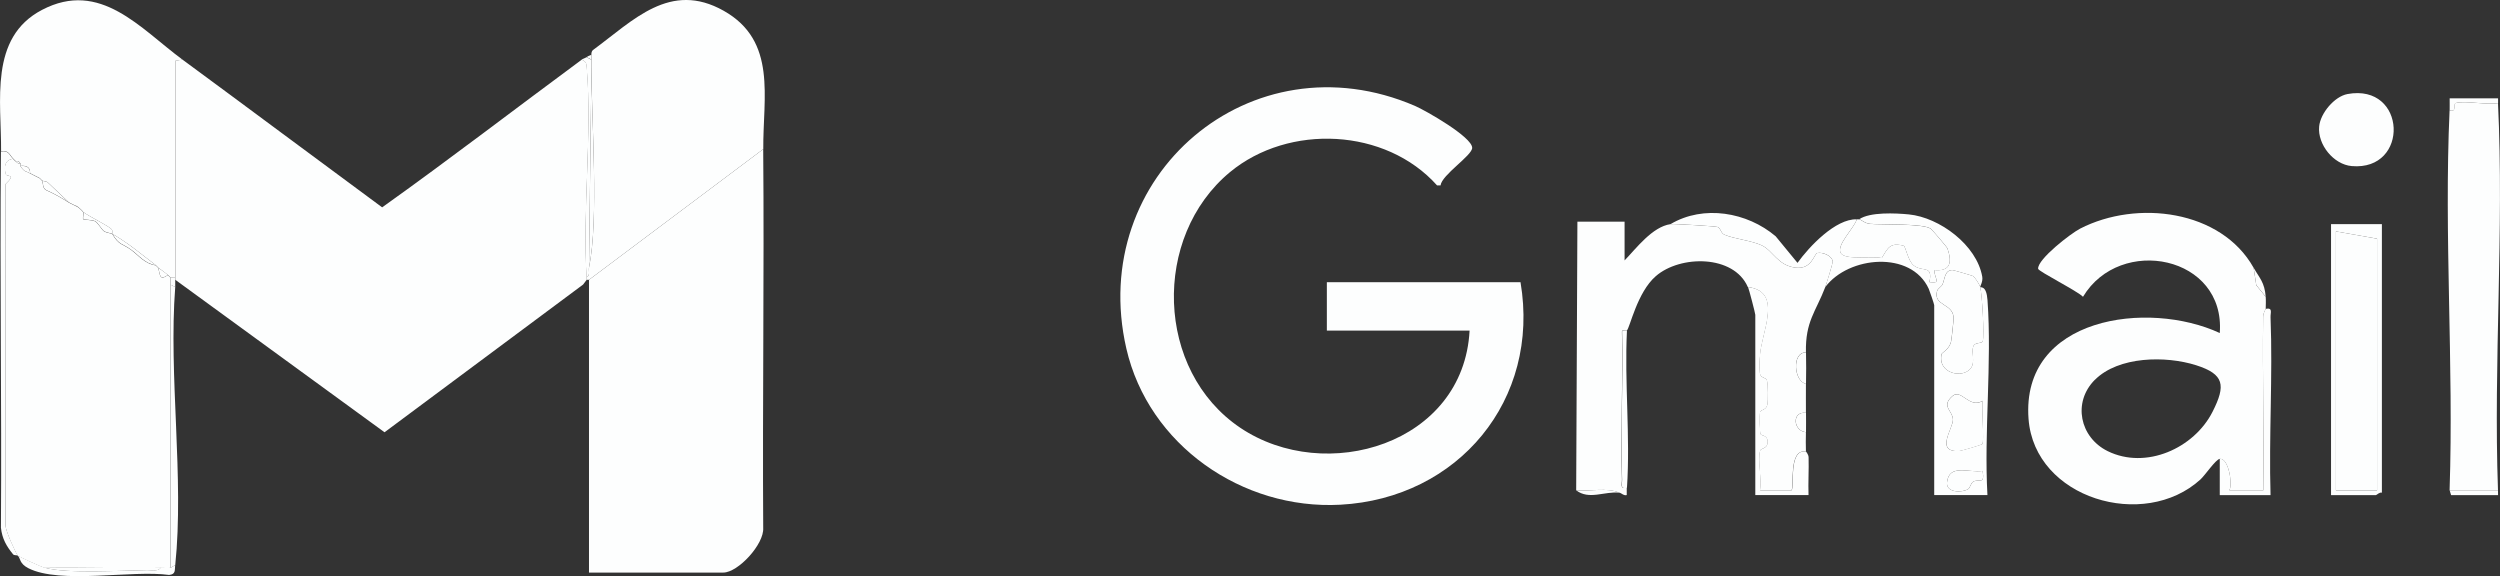 <?xml version="1.0" encoding="UTF-8"?>
<svg id="Capa_1" xmlns="http://www.w3.org/2000/svg" version="1.1" viewBox="0 0 347.12 80">
  <rect x="0" y="0" width="347.12" height="80" fill="#333333" stroke="none"/>
  <!-- Generator: Adobe Illustrator 29.7.1, SVG Export Plug-In . SVG Version: 2.1.1 Build 8)  -->
  <defs>
    <style>
      .st0 {
        fill: #fdfefe;
      }
    </style>
  </defs>
  <g id="fgoSTM">
    <g>
      <path class="st0" d="M25.34,8.28c9.26,6.81,18.46,13.69,27.72,20.51,9.36-6.67,18.47-13.68,27.72-20.51.65.32.64.47.7,1.14.76,9.31-.62,19.67-.02,29.09v.34l-.5.66-27.57,20.51-29.05-21.17c0-.11,0-.22,0-.34,0-10.02,0-20.05,0-30.07l1.01-.17Z"/>
      <path class="st0" d="M105.97,20.71c.15,17.52-.11,35.05,0,52.58.15,2.28-3.5,6.21-5.54,6.21h-18.65v-40.65l24.19-18.14Z"/>
      <path class="st0" d="M211.12,39.18c2.77,16.34-8.65,30.02-25.03,30.9-13.59.73-26.62-8.27-29.7-21.69-5.51-24.02,17.35-43.47,40.07-33.69,1.46.63,7.95,4.32,7.95,5.83,0,1.06-4.24,3.77-4.39,5.21h-.49c-7.13-7.98-20.58-8.59-28.74-1.85-10.85,8.97-10.39,27.58,1.44,35.52s30.98,2.27,31.82-13.51h-19.82v-6.72h26.88Z"/>
      <path class="st0" d="M308.21,63.71c-.57.09-2.01,2.24-2.68,2.86-7.83,7.14-23.03,2.67-23.87-8.39-1.08-14.19,16.6-16.56,26.55-11.94.83-10.73-13.83-13.64-18.99-5.03-.71-.77-6.2-3.53-6.23-3.89-.1-1.34,4.58-4.94,5.84-5.58,7.87-4.04,19.57-2.6,24.08,5.44l.37,2.42,1.31,1.61c.04.54.01,1.14,0,1.68,0,.06-.35.53-.36,1.14-.09,8.02.11,16.05.02,24.06h-4.7c.48-.99-.16-4.55-1.34-4.37ZM290.86,52.74c-3.11,3.12-2.09,7.99,1.79,9.9,5.31,2.61,12-.4,14.56-5.47,1.86-3.67,1.64-5.21-2.29-6.46-4.19-1.33-10.77-1.27-14.06,2.04Z"/>
      <path class="st0" d="M25.34,8.28l-1.01.17c0,10.02,0,20.05,0,30.07-.2-.04-.54.06-.67,0-.06-.03-.21-.23-.34-.34-.54-.44-.91-.67-1.34-1.01-.13-.1-.22-.25-.34-.34-2.19-1.66-3.65-2.95-6.05-4.37-.04-.07.09-.37-.07-.59-.33-.46-3.22-1.84-3.96-2.43-.09-.17-.49-.5-.67-.67-.27-.25-.48-.22-.67-.34-.24-.14-.52-.24-.67-.34l-2.85-2.7c-.2-.26-.68-.21-.84-.32-.13-.09-.22-.26-.34-.34-.27-.17-.49-.23-.67-.34-.25-.15-.5-.23-.67-.34.04-.87-.56-1.1-1.34-1.01-.05-.07.05-.25,0-.34-.19-.3-.3-.38-.67-.34-.12-.1-.22-.23-.34-.34-.49-.47-.59-1.22-1.68-1.01C.21,14.07-1.57,5.24,5.84,1.37c8.09-4.23,13.65,2.6,19.5,6.91Z"/>
      <path class="st0" d="M105.97,20.71l-24.19,18.14h-.34v-.34c.54-.24.25-.95.34-1.34,1.39-6.72.34-20.34.34-27.88v-1.68s-.07-.45.24-.68c5.58-4.1,10.68-9.63,18.13-5.43s5.43,12.03,5.49,19.21Z"/>
      <path class="st0" d="M218.85,68.07l.17-37.29h6.55v5.38c1.65-1.71,3.85-4.67,6.38-5.04.45-.06,6.2.29,6.51.39.46.15.45.84.96,1.07,1.31.58,3.8.82,5.2,1.49,1.6.77,2.18,2.76,4.66,3.09,2.32.3,2.59-1.93,3.05-2.03.74-.15,2.07.38,2.14,1.2.02.18-.87,3.12-1.03,3.52-1.33,3.46-2.78,4.77-2.69,9.07-2.02,0-1.66,4.05,0,4.37-.03,1.34.02,2.69,0,4.03-2.01-.24-1.78,2.53,0,2.69-.03.89-.02,1.8,0,2.69-2.48-.44-1.6,4.94-2.01,5.38h-4.37c.26-1.54-.35-4.11,0-5.48.1-.39.96-.27,1.04-1.07.12-1.14-.79-.97-.96-1.25-.14-.24-.18-2.68-.08-3.06s.87-.23,1.02-1.06c.1-.51.09-2.9-.06-3.33-.17-.5-.89-.28-.99-1.03-.09-.72-.02-1.93.04-2.69.11-1.26.78-3.44.97-4.74.36-2.41.04-4.16-2.67-4.52-1.95-4.49-9.37-4.46-12.77-1.51-2.61,2.26-3.6,7.19-4.03,7.56-.11.1-.74-.22-.68.21.18,6.81-.22,13.66,0,20.46.02.65-.34,1.35.67,1.16-.02.33.02.67,0,1.01-.39.13-.79-.31-1.01-.33-1.8-.76-4.12-.14-6.05-.34Z"/>
      <path class="st0" d="M346.84,14.32c.86,17.67-.64,36.02,0,53.75h-6.72c.59-17.43-.79-35.38,0-52.74,1.08.3.42-.92.86-1.03,1.41-.35,4.25.3,5.86.02Z"/>
      <path class="st0" d="M231.95,31.12c4.58-2.72,10.64-1.67,14.6,1.69l3.03,3.69c1.61-2.25,5.28-6.14,8.23-6.05-.34,1.21-2.94,3.64-2.2,4.72.67.98,4.44.34,5.66.66.84-1.36,1.12-2.22,3.06-1.71.24.06.6,2.1,1.37,2.72,1.25,1,2.7-.15,2.2,2.34,1.7.23.7-.47.67-1.68,2.25.21,2.5-1.06,1.83-3.01-.07-.2-2.13-2.59-2.31-2.73-1.02-.76-6.8-.54-8.4-.68-.76-.06-1.26-.59-1.54-.64,1.5-1.02,5.04-.85,6.88-.67,4.28.42,9.44,4.26,10.2,8.65.12.68-.32,1.36-.28,1.42-.07-.27-.74-1.37-1.01-1.51-.13-.07-2.71-.83-2.86-.83-1.09,0-1.05,1.28-1.37,1.98-.15.34-.67.57-.76.94-.53,2.08,2.17,1.68,2.29,3.65.02.4-.25,2.85-.34,3.32-.21,1.09-1.28,1.59-1.32,1.77-.6,2.67,2.91,3.47,4.05,1.98.67-.87.05-2.18.34-3.02.24-.67,1.22-.35,1.33-.75.23-.8-.09-6.53-.36-7.52.07.13.87-.29,1.02,1.83.63,8.74-.5,18.24-.01,27.06h-7.39v-26.37c0-.12-.63-1.98-.76-2.27-2.45-5.35-11.12-4.56-14.36-.25.15-.4,1.04-3.34,1.03-3.52-.07-.83-1.4-1.36-2.14-1.2-.46.1-.74,2.33-3.05,2.03-2.48-.33-3.06-2.32-4.66-3.09-1.4-.67-3.89-.91-5.2-1.49-.51-.23-.5-.92-.96-1.07-.31-.1-6.06-.46-6.51-.39ZM275.29,55.65c-1.87,1.14-2.97-1.73-4.19-.67-1.63,1.42-.02,2,.06,3.23s-2.57,4.59.84,4.41c.31-.02,3.13-.85,3.24-.97.28-.32-.12-5.09.04-6.01ZM275.29,65.39c-1.96.29-4.65-1.04-4.95,1.57-.17,1.49,2.12,1.47,2.93.95.29-.18.37-.81.68-1.01.85-.53,1.64.52,1.34-1.51Z"/>
      <path class="st0" d="M325.93,13.06c8.26-1.53,8.67,10.71.6,10-2.52-.22-4.76-2.99-4.52-5.5.17-1.83,2.11-4.16,3.93-4.5Z"/>
      <path class="st0" d="M258.15,30.45c.27.05.78.58,1.54.64,1.6.14,7.38-.08,8.4.68.18.13,2.24,2.53,2.31,2.73.67,1.95.42,3.22-1.83,3.01.03,1.21,1.03,1.91-.67,1.68.5-2.49-.95-1.34-2.2-2.34-.77-.62-1.13-2.66-1.37-2.72-1.94-.52-2.21.34-3.06,1.71-1.22-.32-4.99.32-5.66-.66-.74-1.08,1.86-3.52,2.2-4.72.11,0,.23-.02.34,0Z"/>
      <path class="st0" d="M330.72,31.12v37.29c-.33-.11-.73.34-.84.34h-6.22V31.12h7.05ZM330.05,33.14l-5.71-1.01v35.95h5.71v-34.94Z"/>
      <path class="st0" d="M242.7,39.85c2.71.36,3.03,2.11,2.67,4.52-.19,1.29-.86,3.48-.97,4.74-.07.76-.13,1.97-.04,2.69.09.76.81.53.99,1.03.15.43.16,2.82.06,3.33-.16.83-.93.69-1.02,1.06s-.06,2.82.08,3.06c.17.27,1.08.11.96,1.25-.09.8-.95.68-1.04,1.07-.34,1.37.26,3.94,0,5.48h4.37c.42-.44-.47-5.82,2.01-5.38,0,.04.34.38.35.81.05,1.74-.07,3.5-.01,5.23h-7.39v-25.03c0-.2-.88-3.57-1.01-3.86Z"/>
      <path class="st0" d="M1.82,22.05c-1.16.16-1.28,1.12-1.01,2.13.11.42,1.53-.09-.03,1.37v47.41c-.06.61,1.47,3.97,1.71,4.18.15.14,3.28,1.57,3.7,1.68,3.16.87,10.59.38,14.28.34.57,0,1.49.21,1.84-.34.44-.01.92.05,1.34,0,.18-.02.46-.27.67-.34-.07.69.1,1.26-.84,1.35-5.11-.71-15.16,1.32-19.55-.94-1.26-.65-1.07-1.35-1.45-1.75-.07-.07-.53,0-.66-.17-.93-1.14-1.52-2.16-1.69-3.69.12-17.41-.16-34.83,0-52.24,1.09-.21,1.19.54,1.68,1.01Z"/>
      <path class="st0" d="M314.59,42.88c1.02-.19.65.51.67,1.16.32,8.21-.24,16.49,0,24.71h-7.05v-5.04c1.18-.18,1.82,3.37,1.34,4.37h4.7c.09-8.01-.11-16.04-.02-24.06,0-.61.36-1.08.36-1.14Z"/>
      <path class="st0" d="M24.33,39.85c-.94,12.32,1.26,26.54,0,38.63-.21.07-.49.32-.67.34v-39.31l.67.34Z"/>
      <path class="st0" d="M225.9,45.9c-.36,7.14.48,14.75,0,21.84-1.01.19-.65-.51-.67-1.16-.23-6.81.17-13.65,0-20.46-.06-.43.56-.11.68-.21Z"/>
      <path class="st0" d="M82.12,8.28v1.01l-.34,27.88c-.08.4.21,1.1-.34,1.34-.59-9.42.79-19.79.02-29.09-.06-.67-.05-.82-.7-1.14.19-.14.48-.2.67-.34l.67.34Z"/>
      <path class="st0" d="M250.76,48.93c.03,1.42.03,2.92,0,4.37-1.66-.32-2.02-4.36,0-4.37Z"/>
      <path class="st0" d="M340.13,15.33c.03-.56-.02-1.12,0-1.68h6.72c.02.22-.01.45,0,.67-1.61.28-4.45-.37-5.86-.02-.43.11.22,1.33-.86,1.03Z"/>
      <polygon class="st0" points="346.84 68.07 346.85 68.75 340.33 68.75 340.13 68.07 346.84 68.07"/>
      <path class="st0" d="M250.76,57.32c-.01.84.03,1.7,0,2.69-1.78-.16-2.01-2.93,0-2.69Z"/>
      <path class="st0" d="M314.59,41.2l-1.31-1.61-.37-2.42c.82,1.45,1.52,2.01,1.68,4.03Z"/>
      <path class="st0" d="M224.89,68.41c-2.11-.23-4.25,1.06-6.05-.34,1.93.2,4.25-.43,6.05.34Z"/>
      <path class="st0" d="M24.33,38.51c0,.11,0,.22,0,.34,0,.34,0,.67,0,1.01l-.67-.34v-1.01c.13.06.47-.04.67,0Z"/>
      <path class="st0" d="M82.12,7.6v.67l-.67-.34c.27-.2.56-.25.67-.34Z"/>
      <path class="st0" d="M2.16,22.39c.21.18.34.37.67.34.05.08-.05.26,0,.34.67.94.67.6,1.34,1.01.17.1.42.19.67.34l.67.34c.11.07.21.25.34.34.15.46.06,1.1.6,1.33,1.05.46,2.05,1.03,3.09,1.69.15.1.43.2.67.34l.67.34c.19.17.58.5.67.67.09.18-.13.86.02.99.08.07,1.12.06,1.58.25s.96,1.23,1.34,1.44.89.22,1.09.34c1.01,1.65,1.32,1.26,2.65,2.23.98.72,1.86,1.91,3.4,2.13.11.09.21.24.34.34.28,1.06.17,1.81,1.34,1.01.12.1.27.3.34.34v40.31c-.42.05-.91-.01-1.34,0-5.36.12-10.76-.09-16.13,0-.41-.11-3.54-1.54-3.7-1.68-.24-.22-1.77-3.57-1.7-4.18V25.55c1.54-1.46.12-.95.01-1.37-.26-1.01-.15-1.97,1.01-2.13.11.11.22.24.34.34Z"/>
      <path class="st0" d="M11.57,29.44c.74.59,3.63,1.97,3.96,2.43.16.22.03.52.07.59,2.4,1.42,3.85,2.71,6.05,4.37-1.54-.22-2.41-1.41-3.4-2.13-1.33-.98-1.64-.58-2.65-2.23-.2-.12-.7-.13-1.09-.34s-.89-1.25-1.34-1.44-1.51-.18-1.58-.25c-.14-.13.08-.81-.02-.99Z"/>
      <path class="st0" d="M9.55,28.1c-1.05-.66-2.04-1.23-3.09-1.69-.54-.24-.45-.87-.6-1.33.16.11.64.06.84.32l2.85,2.7Z"/>
      <path class="st0" d="M23.32,38.18c-1.18.8-1.07.05-1.34-1.01.43.34.81.56,1.34,1.01Z"/>
      <path class="st0" d="M4.17,24.07c-.68-.41-.68-.07-1.34-1.01.79-.09,1.38.14,1.34,1.01Z"/>
      <path class="st0" d="M10.89,28.77l-.67-.34c.19.11.41.09.67.34Z"/>
      <path class="st0" d="M5.52,24.74l-.67-.34c.18.11.4.16.67.34Z"/>
      <path class="st0" d="M2.83,22.72c-.33.03-.46-.15-.67-.34.38-.05.48.03.67.34Z"/>
      <path class="st0" d="M81.78,37.17l.34-27.88c0,7.54,1.05,21.16-.34,27.88Z"/>
      <path class="st0" d="M274.95,39.85c.27.99.59,6.72.36,7.52-.11.4-1.09.07-1.33.75-.29.83.33,2.14-.34,3.02-1.15,1.49-4.65.7-4.05-1.98.04-.18,1.11-.68,1.32-1.77.09-.48.37-2.93.34-3.32-.11-1.97-2.82-1.57-2.29-3.65.09-.36.6-.6.76-.94.32-.7.28-1.97,1.37-1.98.15,0,2.73.76,2.86.83.27.14.93,1.24,1.01,1.51Z"/>
      <path class="st0" d="M275.29,55.65c-.16.92.24,5.68-.04,6.01-.11.13-2.93.96-3.24.97-3.41.17-.77-3.24-.84-4.41-.08-1.23-1.69-1.82-.06-3.23,1.22-1.06,2.32,1.81,4.19.67Z"/>
      <path class="st0" d="M275.29,65.39c.3,2.03-.48.98-1.34,1.51-.32.2-.39.82-.68,1.01-.81.52-3.11.54-2.93-.95.3-2.6,2.99-1.28,4.95-1.57Z"/>
      <polygon class="st0" points="330.05 33.14 330.05 68.07 324.34 68.07 324.34 32.13 330.05 33.14"/>
      <path class="st0" d="M22.32,78.83c-.35.56-1.27.34-1.84.34-3.69.04-11.12.53-14.28-.34,5.37-.09,10.76.12,16.13,0Z"/>
    </g>
  </g>
</svg>